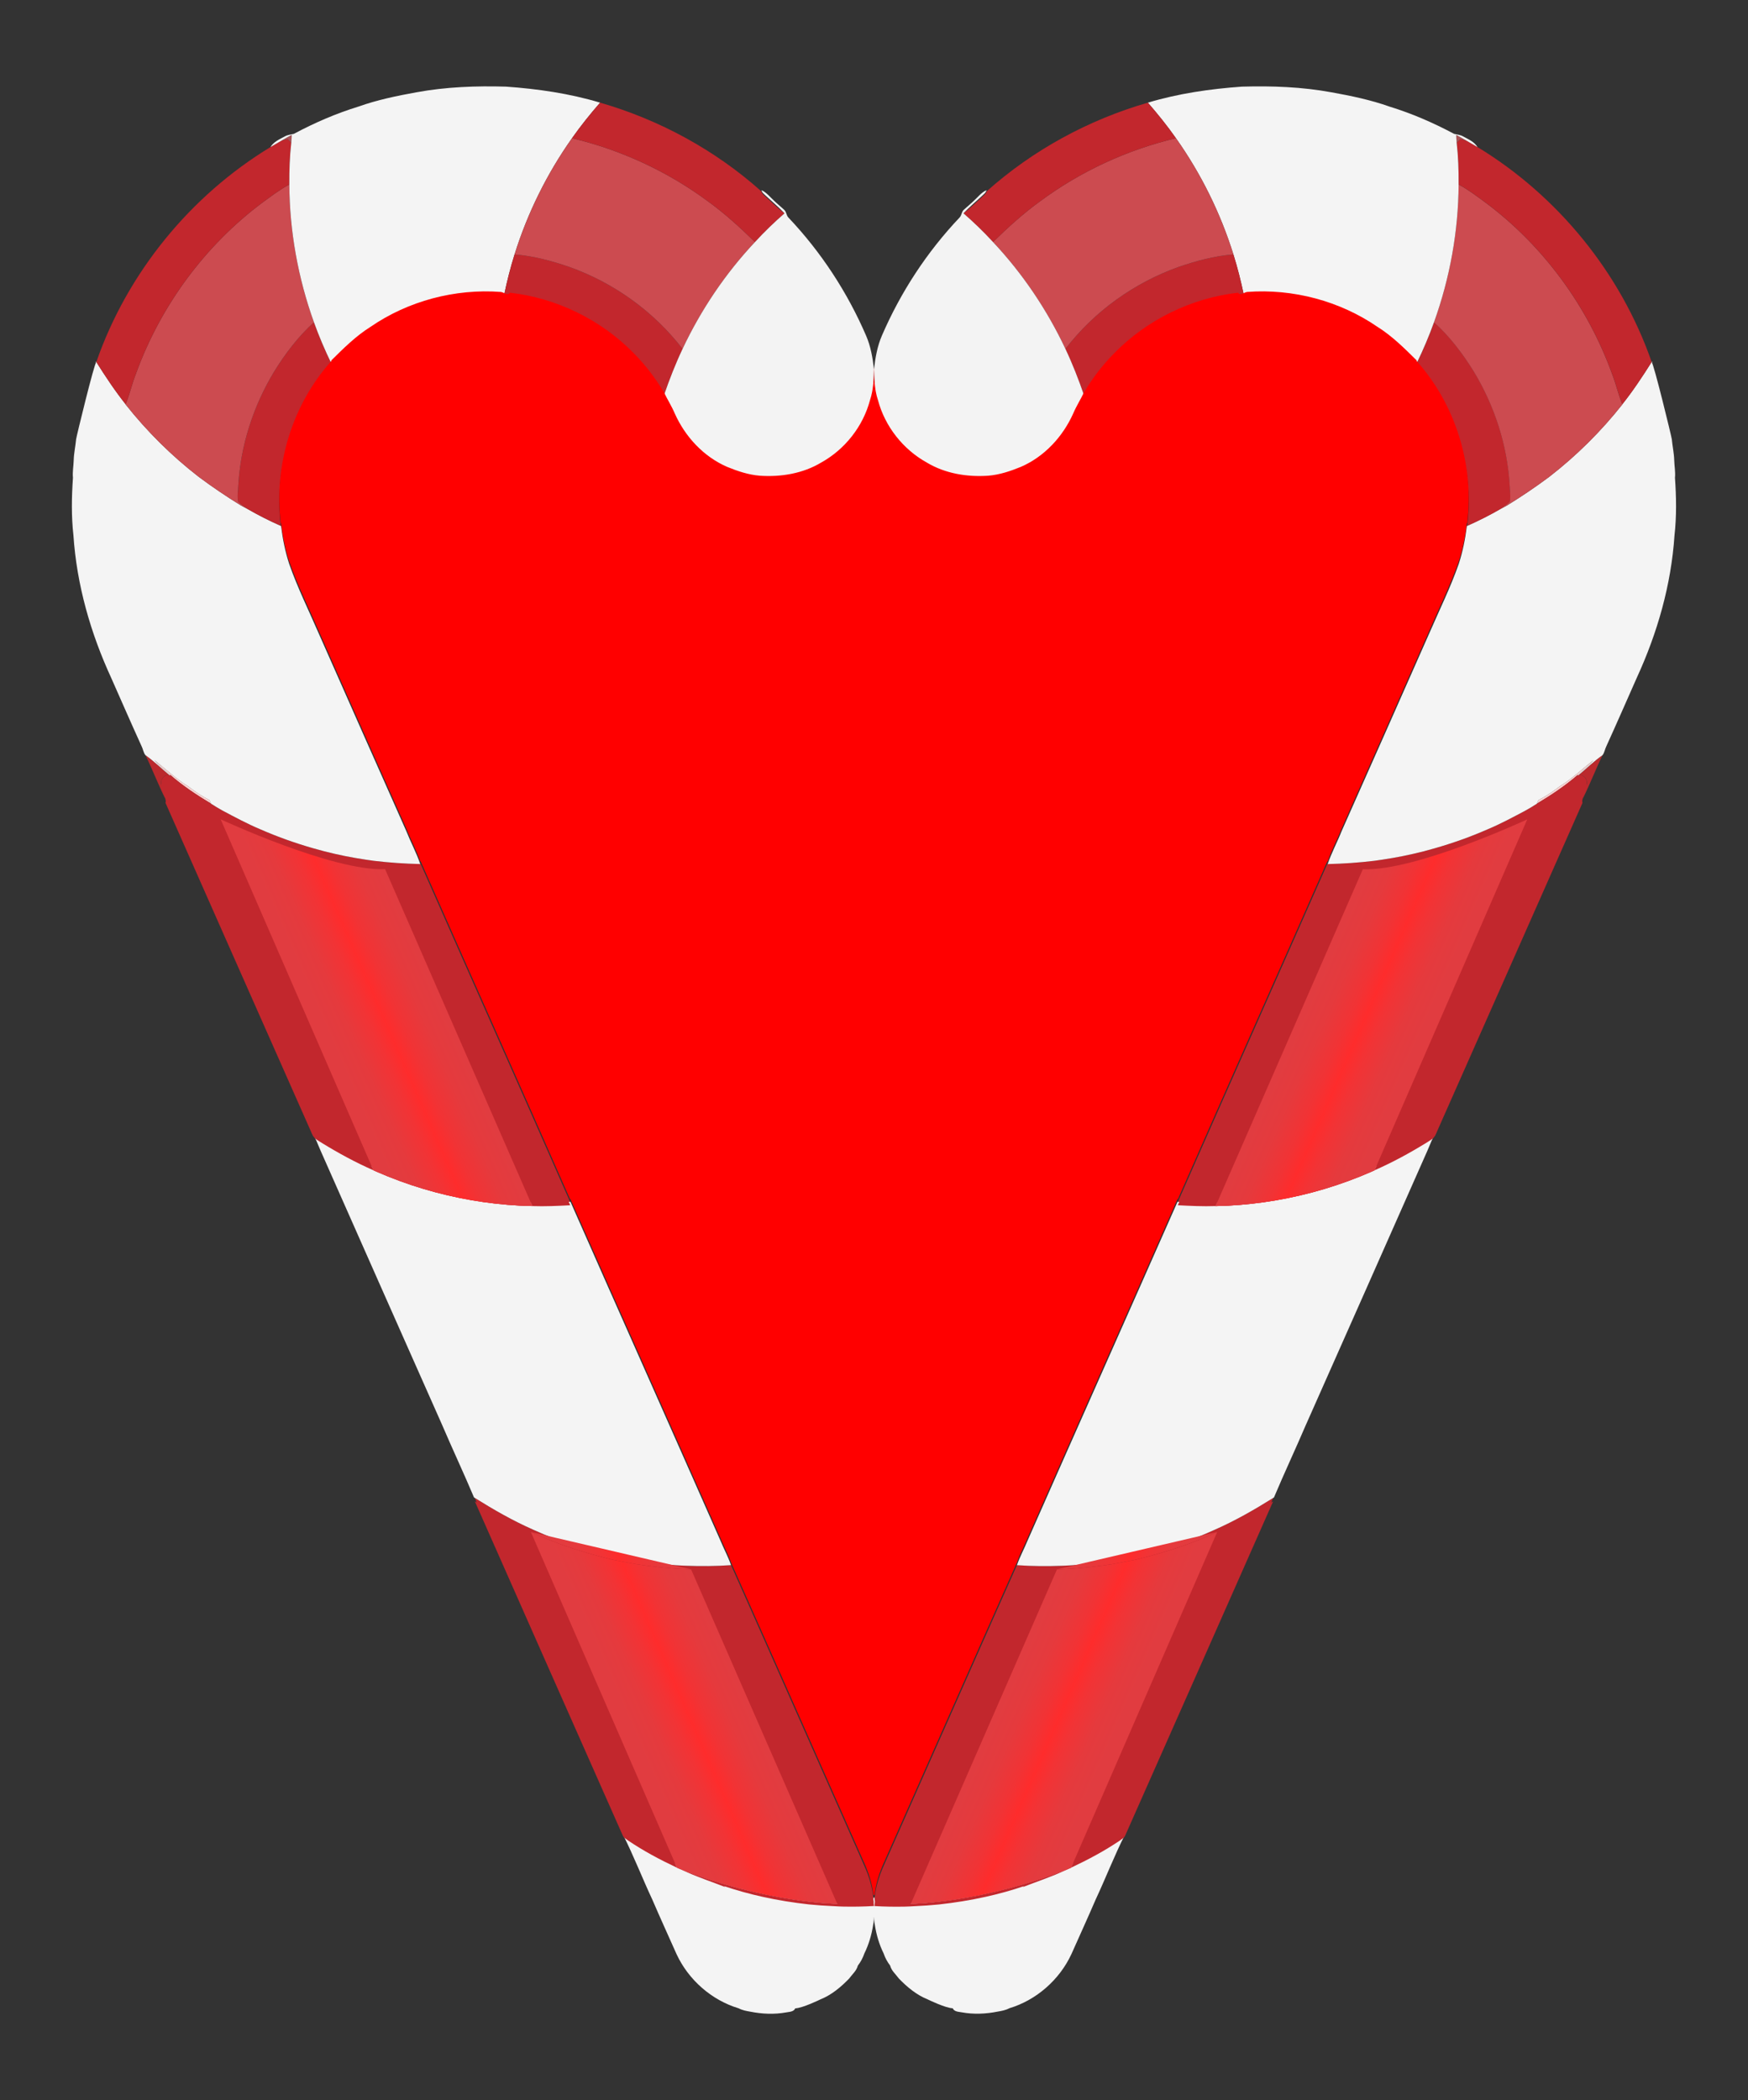 <?xml version="1.0" encoding="UTF-8"?>
<!DOCTYPE svg  PUBLIC '-//W3C//DTD SVG 1.1//EN'  'http://www.w3.org/Graphics/SVG/1.1/DTD/svg11.dtd'>
<svg enable-background="new 0 0 1451.783 1743.399" version="1.1" viewBox="0 0 1451.8 1743.4" xml:space="preserve" xmlns="http://www.w3.org/2000/svg">

	
		
			<rect x="0" y="0" width="1451.8" height="1743.4" fill="#333333" stroke="none"/>

	
		
			<path d="m934.79 1520.6c40.898-92.403 81.953-184.74 122.76-277.18-15.67 9.805-31.734 19.026-48.668 26.472l-0.785 0.356c-20.872 9.473-42.827 16.299-65.066 21.718-6.423 1.143-12.799 2.535-19.228 3.656-13.118 1.911-26.294 3.501-39.541 4.1-0.48 0.021-1.432 0.058-1.904 0.072-12.574 0.47-25.174 0.41-37.736-0.49-37.001 83.018-73.647 166.2-110.54 249.27-3.798 8.337-6.554 17.208-7.632 26.337-0.147 1.481-0.267 2.977-0.395 4.509 8.646 0.533 17.325 0.661 25.982 0.476 2.418-0.042 4.842-0.214 7.25-0.344 0.174-0.006 0.516-0.027 0.691-0.034 6.687-0.261 13.371-0.768 20.032-1.407 12.959-1.432 25.873-3.491 38.598-6.319 10.848-2.392 21.561-5.342 32.078-8.917-0.389 0.258-0.779 0.545-1.178 0.853 11.266-4.412 22.787-8.195 33.814-13.235 0.2-0.085 0.6-0.27 0.807-0.362 15.997-7.272 31.726-15.354 46.29-25.232 1.605-1.298 3.7-2.211 4.375-4.298z" fill="#C2272D"/>
			<path d="m1084.9 1182.2c33.606-75.562 67.063-151.18 100.56-226.8 2.361-5.138 3.999-10.672 7.465-15.222l-0.704-0.482c-1.663 3.044-4.972 4.496-7.748 6.336-14.266 8.773-29.033 16.754-44.414 23.394l-0.904 0.408c-25.246 11.05-51.839 19.014-78.992 23.687-13.171 2.279-26.488 3.774-39.842 4.485-1.65 0.062-3.292 0.118-4.935 0.188-0.906-0.02-1.8 0.005-2.701 0.051-11.449 0.623-22.908 0.035-34.33-0.56l-0.362-0.017c-41.391 93.824-83.181 187.47-124.57 281.3-2.787 6.845-6.4 13.348-8.788 20.357 12.562 0.9 25.162 0.961 37.736 0.49 0.472-0.015 1.424-0.051 1.904-0.072 13.247-0.599 26.423-2.189 39.542-4.1 6.429-1.121 12.805-2.513 19.227-3.656 22.239-5.42 44.194-12.245 65.066-21.718l0.785-0.356c16.934-7.447 32.998-16.668 48.668-26.472 0.134-0.081 0.395-0.236 0.53-0.317 8.625-20.444 18.075-40.531 26.799-60.927z" fill="#F4F4F4"/>
			<path d="m1318 649.46c-0.146-3.475-3.054-6.357-6.562-6.278 6.509-5.413 12.586-11.375 19.533-16.231-5.829 11.967-10.571 24.454-16.534 36.349-1.127-5.036 3.363-8.981 3.563-13.84z" fill="#BB292D"/>
			<path d="m1277.8 664.23c6.239-3.169 12.034-7.083 17.569-11.343 10.186-6.173 18.732-14.57 28.153-21.794-3.794 4.601-8.773 7.965-13.004 12.118-10.459 9.129-22.128 16.809-34.013 23.964 0.445-1.003 0.874-1.977 1.296-2.945z" fill="#FFD2D1"/>
			<path d="m1192.2 939.66c40.72-92.005 81.569-183.95 122.22-275.98l-0.033-0.386c-1.127-5.036 3.363-8.981 3.563-13.84-0.146-3.475-3.054-6.357-6.562-6.278-0.188 0.144-0.565 0.46-0.761 0.611-0.03-0.139-0.089-0.432-0.118-0.586-10.459 9.129-22.128 16.809-34.013 23.964-3.14 2.033-6.321 4.007-9.624 5.786-10.336 5.492-20.668 11.035-31.475 15.569-14.266 6.234-28.972 11.453-43.947 15.725-2.992 0.857-5.99 1.678-9.008 2.462-11.314 2.915-22.789 5.213-34.345 6.92-2.257 0.34-4.522 0.686-6.785 0.974-12.81 1.519-25.687 2.433-38.592 2.692l-0.363 0.013c-41.217 93.499-82.946 186.79-124.03 280.34 11.422 0.594 22.881 1.183 34.33 0.56 0.902-0.046 1.795-0.07 2.701-0.051 1.643-0.07 3.285-0.126 4.935-0.188 13.354-0.711 26.671-2.206 39.842-4.485 27.153-4.673 53.746-12.636 78.992-23.687l0.904-0.408c15.38-6.64 30.148-14.621 44.414-23.394 2.776-1.84 6.085-3.292 7.748-6.336z" fill="#C2272D"/>
			<path d="m1334.1 619.6c8.588-18.842 16.856-37.837 25.253-56.768 17.162-37.228 28.674-77.348 31.396-118.34 1.806-15.873 1.497-31.965 0.402-47.868 0.49-4.86-0.5-9.702-0.627-14.554-0.151-5.899-1.47-11.662-2.015-17.52-0.194-1.946-15.007-62.837-16.759-64.027-7.588 12.046-15.46 23.934-24.335 35.086l0.039 0.103c-17.717 22.372-38.085 42.584-60.643 60.063-11.314 8.466-23.043 16.354-35.071 23.778-1.843 0.961-3.694 1.914-5.503 2.941-8.935 5.171-18.181 9.82-27.617 14.018l-0.318 0.138c-1.301 10.679-3.426 21.32-6.76 31.55-6.901 19.717-16.196 38.469-24.493 57.615-24.153 54.779-48.492 109.49-72.787 164.21-3.641 9.179-8.38 17.945-11.571 27.282 12.905-0.259 25.782-1.173 38.592-2.692 2.263-0.288 4.527-0.635 6.785-0.974 11.556-1.707 23.031-4.005 34.345-6.92 3.018-0.784 6.016-1.604 9.008-2.462 14.975-4.271 29.681-9.491 43.947-15.725 10.808-4.534 21.139-10.077 31.475-15.569 3.303-1.779 6.484-3.752 9.624-5.786 0.445-1.003 0.874-1.977 1.295-2.945 6.24-3.169 12.034-7.083 17.569-11.343 10.186-6.173 18.732-14.57 28.153-21.794-3.794 4.601-8.773 7.965-13.004 12.118 0.029 0.154 0.088 0.447 0.118 0.586 0.196-0.151 0.573-0.467 0.761-0.611 6.509-5.413 12.586-11.375 19.533-16.231 1.74-2.032 1.991-4.995 3.209-7.356z" fill="#F4F4F4"/>
			<path d="m1371.7 300.25c0.93 0.122 2.001 0.353 0.096 0.273-0.032-0.096-0.065-0.177-0.096-0.273z" fill="#F6F6F6"/>
			<path d="m1371.8 300.52c-1.709-0.397-0.955-0.377-0.096-0.273 0.032 0.096 0.064 0.177 0.096 0.273z" fill="#F6F6F6"/>
			<path d="m1218.7 436.51c5.829-48.172-9.72-98.51-42.156-134.66l0.169-0.362c5.381-11.058 10.201-22.396 14.358-33.96 13.112 11.874 23.911 26.11 33.18 41.131 17.117 28.397 27.715 60.856 29.625 94.014 0.159 4.629 1.132 9.375 0.066 13.956-2.356 2.178-5.035 3.971-7.625 5.862-8.935 5.171-18.181 9.82-27.616 14.018z" fill="#C2272D"/>
			<path d="m1253.8 402.67c-1.91-33.158-12.507-65.618-29.625-94.014-9.268-15.022-20.067-29.257-33.18-41.131 13.173-36.612 20.237-75.462 20.447-114.37 7.918 4.251 15.082 9.729 22.329 15.009 47.844 35.728 84.621 85.774 105 141.88 3.333 8.366 5.221 17.231 8.649 25.565l0.039 0.103c-17.717 22.372-38.085 42.584-60.643 60.063-11.314 8.466-23.044 16.353-35.071 23.778-1.843 0.961-3.693 1.914-5.503 2.941 2.59-1.891 5.269-3.684 7.625-5.862 1.065-4.58 0.092-9.326-0.066-13.955z" fill="#CC4B50"/>
			<path d="m1338.8 310.04c-20.379-56.102-57.157-106.15-105-141.88-7.247-5.279-14.411-10.758-22.329-15.009 0.08-11.591-0.296-23.21-1.613-34.734 1.019-1.027 2.044-2.018 3.07-3.023 1.622 0.393 3.251 0.794 4.862 1.252 3.132 1.79 6.211 3.658 9.351 5.441 66.665 40.477 118.87 104.48 144.55 178.15-0.859-0.105-1.612-0.124 0.096 0.273-7.588 12.046-15.46 23.934-24.335 35.086-3.429-8.334-5.316-17.199-8.649-25.565z" fill="#C2272D"/>
			<path d="m1212.9 115.4c-1.025 1.005-2.05 1.996-3.069 3.023-0.236-2.144-0.348-4.289-0.381-6.424 2.821 1.449 5.579 3.026 8.313 4.653-1.612-0.458-3.24-0.859-4.862-1.252z" fill="#AA5457"/>
			<path d="m1024.4 211.22c-10.749-34.389-26.902-67.066-47.709-96.48-7.214-10.277-15.104-20.062-23.342-29.516 25.358-7.614 51.696-11.431 78.053-13.296 24.913-0.727 50.012 0.181 74.582 4.721 16.228 2.925 32.45 6.286 48.021 11.822 18.597 5.704 36.533 13.481 53.68 22.645 2.571 0.582 5.296 0.801 7.613 2.183 4.326 2.338 9.181 4.388 11.831 8.797-3.14-1.783-6.218-3.651-9.351-5.441-2.734-1.627-5.491-3.204-8.313-4.653 0.033 2.135 0.145 4.28 0.381 6.424 1.316 11.524 1.693 23.143 1.613 34.734-0.21 38.909-7.274 77.759-20.447 114.37-4.156 11.564-8.977 22.902-14.358 33.96-10.164-10.027-20.37-20.238-32.531-27.86-31.381-21.582-70.266-31.848-108.23-29.04-2.621 0.2-5.542 3.614-7.647 0.637 1.586-0.254 3.171-0.494 4.75-0.741-2.383-11.217-5.161-22.336-8.602-33.268z" fill="#F4F4F4"/>
			<path d="m884.89 289.63c23.906-31.101 57.076-54.878 93.999-68.036 14.72-5.052 29.956-9.174 45.524-10.378 3.44 10.932 6.219 22.051 8.602 33.268-1.578 0.247-3.164 0.487-4.75 0.741-38.648 4.394-75.647 22.396-102.83 50.227-9.718 9.743-18.057 20.768-25.147 32.539-4.498-13.033-9.504-25.894-15.4-38.36z" fill="#C2272D"/>
			<path d="m978.89 221.59c-36.922 13.158-70.093 36.936-93.999 68.036-15.278-32.448-35.574-62.565-60.152-88.705 12.325-12.025 25.068-23.669 39.04-33.769 33.562-24.884 72.289-42.756 112.93-52.421 20.808 29.414 36.96 62.091 47.709 96.48-15.567 1.204-30.804 5.326-45.524 10.378z" fill="#CC4B50"/>
			<path d="m976.71 114.74c-40.638 9.665-79.364 27.537-112.93 52.421-13.971 10.1-26.714 21.743-39.04 33.769-7.713-8.406-15.941-16.342-24.545-23.838 5.089-3.715 9.489-8.23 14.192-12.397 1.913-1.843 4.312-3.38 5.215-5.994 38.281-34.159 84.485-59.271 133.76-73.476 8.239 9.453 16.128 19.239 23.342 29.516z" fill="#C2272D"/>
			<path d="m824.74 200.92c24.578 26.14 44.874 56.256 60.152 88.705 5.895 12.466 10.902 25.327 15.4 38.36-2.801 5.887-6.339 11.392-8.892 17.399-8.611 19.334-23.953 35.945-43.516 44.418-8.703 3.571-17.773 6.603-27.203 7.355-17.584 1.199-35.81-1.817-51.048-11.003-19.664-10.918-34.668-29.989-40.437-51.744-2.981-8.908-3.186-18.408-3.305-27.708 1.083-9.564 2.712-19.183 6.564-28.069 15.588-36.124 37.467-69.538 64.557-98.092 1.784-1.877 1.595-4.897 3.667-6.566 2.735-2.523 5.634-4.851 8.307-7.442 3.301-3.013 6.099-6.759 10.276-8.629-0.208 1.855-1.841 2.97-3.05 4.199-5.371 4.957-10.97 9.678-16.015 14.977 8.604 7.496 16.832 15.433 24.545 23.839z" fill="#F3F3F3"/>
			<path d="m889.82 1622.3c6.721-15.14 13.633-30.177 20.176-45.39 8.432-17.978 15.55-36.561 24.551-54.267-1.215 0.873-2.439 1.782-3.651 2.721l-0.478-0.494c-14.563 9.877-30.293 17.96-46.29 25.232-0.207 0.092-0.608 0.277-0.807 0.362-11.027 5.04-22.547 8.823-33.814 13.235 0.399-0.308 0.789-0.595 1.178-0.853-10.517 3.575-21.23 6.525-32.078 8.917-0.059 0.012-0.117 0.024-0.176 0.035-12.666 2.817-25.522 4.864-38.422 6.284-6.661 0.639-13.344 1.146-20.032 1.407-0.174 0.007-0.516 0.027-0.691 0.034-2.408 0.13-4.832 0.302-7.25 0.344-8.657 0.185-17.336 0.057-25.982-0.476 0.128-1.532 0.247-3.029 0.395-4.509-1.125 1.429-1.532 3.202-1.18 5.018 0.847 6.068 0.107 12.267 1.369 18.303 1.276 8.119 3.639 16.121 7.292 23.5 1.192 3.617 3.076 7.004 5.389 10.056 1.06 4.264 4.713 7.217 7.202 10.69 6.818 7.045 14.587 13.581 23.764 17.266l0.036 0.009 7e-3 0.008c0.865 0.431 14.814 7.185 20.968 7.466 1.288 2.932 4.819 2.832 7.509 3.347 9.843 1.799 20.022 1.35 29.812-0.604 3.334-0.559 6.7-1.188 9.705-2.792 22.423-6.739 41.623-23.609 51.495-44.845z" fill="#F4F4F4"/>
			
				<path d="m877.81 1302.8c-11.107 0.302-22.228 0.188-33.32-0.607-37.002 83.018-73.647 166.2-110.54 249.27-3.798 8.337-6.554 17.208-7.632 26.337-0.147 1.481-0.267 2.977-0.395 4.51 8.646 0.533 17.325 0.661 25.982 0.476 2.418-0.042 4.842-0.214 7.25-0.344 0.174-0.006 0.516-0.027 0.691-0.034 6.687-0.26 13.371-0.768 20.032-1.407 12.959-1.432 25.873-3.491 38.598-6.319 10.848-2.392 21.561-5.342 32.078-8.917-0.389 0.258-0.779 0.545-1.178 0.853 11.266-4.412 22.787-8.195 33.814-13.235 0.2-0.085 0.6-0.27 0.807-0.362 1.258-0.572 2.511-1.158 3.765-1.741-72.385 28.632-131.33 29.158-131.33 29.158l121.39-277.64z" fill="#C2272D"/>
				<path d="m934.66 1523.5c40.898-92.403 81.953-184.74 122.76-277.18-15.013 9.394-30.396 18.233-46.551 25.508l-121.34 278.65c14.081-6.608 27.873-13.936 40.751-22.671 1.605-1.298 3.7-2.211 4.376-4.299z" fill="#C2272D"/>
				<path d="m1268.5 680.16-126.87 291.36c14.761-6.487 28.963-14.186 42.696-22.631 2.776-1.839 6.085-3.292 7.748-6.336 40.721-92.005 81.569-183.95 122.23-275.98l-0.033-0.386c-1.127-5.036 3.363-8.981 3.563-13.84-0.146-3.475-3.054-6.357-6.562-6.278-0.188 0.144-0.565 0.46-0.761 0.611-0.03-0.139-0.089-0.432-0.118-0.586-10.459 9.129-22.128 16.809-34.013 23.964-3.14 2.033-6.321 4.007-9.624 5.786-10.336 5.492-20.667 11.035-31.475 15.569-14.266 6.234-28.972 11.453-43.947 15.725-2.992 0.857-5.99 1.678-9.008 2.462-11.314 2.915-22.788 5.213-34.345 6.92-2.258 0.339-4.523 0.686-6.785 0.974-12.81 1.519-25.687 2.433-38.592 2.692l-0.363 0.013c-41.217 93.499-82.946 186.79-124.03 280.34 10.466 0.544 20.961 1.073 31.453 0.68l122.29-279.7c43.44 1.984 136.56-41.366 136.56-41.366z" fill="#C2272D"/>
				
					<linearGradient id="i" x1="2746.1" x2="2833.1" y1="-1950.4" y2="-1911.6" gradientTransform="matrix(.683 .749 .749 -.683 376.26 -1880.9)" gradientUnits="userSpaceOnUse">
					<stop stop-color="#E13C40" offset="0"/>
					<stop stop-color="#E53A3D" offset=".184"/>
					<stop stop-color="#F13335" offset=".374"/>
					<stop stop-color="#FE2C2C" offset=".5"/>
					<stop stop-color="#F23335" offset=".625"/>
					<stop stop-color="#E53A3D" offset=".816"/>
					<stop stop-color="#E13C40" offset="1"/>
				</linearGradient>
				<path d="m889.47 1550.6 0.062-0.143c-0.59 0.277-1.182 0.545-1.773 0.82 0.57-0.225 1.139-0.448 1.711-0.677z" fill="url(#i)"/>
				
					<linearGradient id="h" x1="2640.2" x2="2727.3" y1="-1712.7" y2="-1674" gradientTransform="matrix(.683 .749 .749 -.683 376.26 -1880.9)" gradientUnits="userSpaceOnUse">
					<stop stop-color="#E13C40" offset="0"/>
					<stop stop-color="#E53A3D" offset=".184"/>
					<stop stop-color="#F13335" offset=".374"/>
					<stop stop-color="#FE2C2C" offset=".5"/>
					<stop stop-color="#F23335" offset=".625"/>
					<stop stop-color="#E53A3D" offset=".816"/>
					<stop stop-color="#E13C40" offset="1"/>
				</linearGradient>
				<path d="m877.81 1302.8c1.472-0.04 2.944-0.061 4.415-0.116 0.472-0.015 1.425-0.051 1.904-0.072 13.247-0.599 26.423-2.189 39.542-4.1 6.429-1.121 12.805-2.513 19.227-3.656 22.239-5.42 44.194-12.245 65.066-21.718l0.785-0.356c0.71-0.312 1.41-0.645 2.117-0.964" fill="url(#h)"/>
				
					<linearGradient id="g" x1="2508.5" x2="2595.2" y1="-1416.9" y2="-1378.3" gradientTransform="matrix(.683 .749 .749 -.683 376.26 -1880.9)" gradientUnits="userSpaceOnUse">
					<stop stop-color="#E13C40" offset="0"/>
					<stop stop-color="#E53A3D" offset=".184"/>
					<stop stop-color="#F13335" offset=".374"/>
					<stop stop-color="#FE2C2C" offset=".5"/>
					<stop stop-color="#F23335" offset=".625"/>
					<stop stop-color="#E53A3D" offset=".816"/>
					<stop stop-color="#E13C40" offset="1"/>
				</linearGradient>
				<path d="m1141.6 971.53c-0.574 0.252-1.142 0.515-1.718 0.764l-0.904 0.408c-25.246 11.051-51.839 19.014-78.992 23.687-13.171 2.279-26.488 3.774-39.842 4.485-1.65 0.062-3.292 0.118-4.935 0.188-0.906-0.02-1.8 0.005-2.701 0.051-0.959 0.052-1.918 0.084-2.877 0.12" fill="url(#g)"/>
				<path d="m1008.8 1272.8-0.785 0.356c-20.872 9.473-42.827 16.299-65.066 21.718-6.423 1.143-12.799 2.535-19.227 3.656-13.118 1.911-26.294 3.5-39.542 4.1-0.48 0.021-1.432 0.058-1.904 0.072-1.471 0.055-2.943 0.076-4.415 0.116l-121.39 277.64s58.95-0.526 131.33-29.158c0.591-0.274 1.183-0.543 1.773-0.82l121.34-278.65c-0.707 0.319-1.407 0.652-2.117 0.964z" fill="#C2272D"/>
				
					<linearGradient id="f" x1="2701" x2="2788.1" y1="-1849.2" y2="-1810.5" gradientTransform="matrix(.683 .749 .749 -.683 376.26 -1880.9)" gradientUnits="userSpaceOnUse">
					<stop stop-color="#E13C40" offset="0"/>
					<stop stop-color="#E53A3D" offset=".184"/>
					<stop stop-color="#F13335" offset=".374"/>
					<stop stop-color="#FE2C2C" offset=".5"/>
					<stop stop-color="#F23335" offset=".625"/>
					<stop stop-color="#E53A3D" offset=".816"/>
					<stop stop-color="#E13C40" offset="1"/>
				</linearGradient>
				<path d="m1008.8 1272.8-0.785 0.356c-20.872 9.473-42.827 16.299-65.066 21.718-6.423 1.143-12.799 2.535-19.227 3.656-13.118 1.911-26.294 3.5-39.542 4.1-0.48 0.021-1.432 0.058-1.904 0.072-1.471 0.055-2.943 0.076-4.415 0.116l-121.39 277.64s58.95-0.526 131.33-29.158c0.591-0.274 1.183-0.543 1.773-0.82l121.34-278.65c-0.707 0.319-1.407 0.652-2.117 0.964z" fill="url(#f)"/>
				<path d="m1015.2 1001.1c1.643-0.07 3.285-0.126 4.935-0.188 13.354-0.711 26.671-2.206 39.842-4.485 27.153-4.673 53.746-12.636 78.992-23.687l0.904-0.408c0.576-0.248 1.144-0.512 1.718-0.764l126.87-291.36s-93.116 43.35-136.56 41.366l-122.29 279.7c0.959-0.036 1.918-0.068 2.877-0.12 0.902-0.046 1.795-0.07 2.701-0.051z" fill="#C2272D"/>
				
					<linearGradient id="e" x1="2444.8" x2="2531.9" y1="-1273.7" y2="-1235" gradientTransform="matrix(.683 .749 .749 -.683 376.26 -1880.9)" gradientUnits="userSpaceOnUse">
					<stop stop-color="#E13C40" offset="0"/>
					<stop stop-color="#E53A3D" offset=".184"/>
					<stop stop-color="#F13335" offset=".374"/>
					<stop stop-color="#FE2C2C" offset=".5"/>
					<stop stop-color="#F23335" offset=".625"/>
					<stop stop-color="#E53A3D" offset=".816"/>
					<stop stop-color="#E13C40" offset="1"/>
				</linearGradient>
				<path d="m1015.2 1001.1c1.643-0.07 3.285-0.126 4.935-0.188 13.354-0.711 26.671-2.206 39.842-4.485 27.153-4.673 53.746-12.636 78.992-23.687l0.904-0.408c0.576-0.248 1.144-0.512 1.718-0.764l126.87-291.36s-93.116 43.35-136.56 41.366l-122.29 279.7c0.959-0.036 1.918-0.068 2.877-0.12 0.902-0.046 1.795-0.07 2.701-0.051z" fill="url(#e)"/>
			
		
		
			<path d="m521.37 1524.9c14.563 9.877 30.293 17.96 46.29 25.232 0.207 0.092 0.608 0.277 0.807 0.362 11.027 5.04 22.547 8.823 33.814 13.235-0.399-0.308-0.789-0.595-1.178-0.853 10.517 3.575 21.23 6.525 32.078 8.917 12.725 2.829 25.64 4.887 38.598 6.319 6.661 0.639 13.344 1.146 20.032 1.407 0.174 0.007 0.516 0.027 0.691 0.034 2.408 0.13 4.832 0.302 7.25 0.344 8.657 0.185 17.336 0.057 25.982-0.476-0.128-1.532-0.247-3.029-0.395-4.509-1.077-9.129-3.833-18-7.632-26.337-36.895-83.074-73.541-166.25-110.54-249.27-12.562 0.9-25.162 0.961-37.736 0.49-0.472-0.015-1.425-0.051-1.904-0.072-13.247-0.599-26.423-2.189-39.542-4.1-6.429-1.121-12.805-2.513-19.227-3.656-22.239-5.42-44.194-12.246-65.066-21.718l-0.785-0.356c-16.934-7.447-32.998-16.668-48.668-26.472 40.806 92.444 81.861 184.78 122.76 277.18 0.676 2.088 2.771 3.001 4.376 4.298z" fill="#C2272D"/>
			<path d="m393.7 1243.1c0.134 0.081 0.395 0.236 0.53 0.317 15.67 9.805 31.734 19.026 48.668 26.472l0.785 0.356c20.872 9.473 42.827 16.299 65.066 21.718 6.423 1.143 12.798 2.535 19.227 3.656 13.118 1.911 26.294 3.5 39.542 4.1 0.48 0.021 1.432 0.058 1.904 0.072 12.574 0.47 25.174 0.41 37.736-0.49-2.388-7.008-6.001-13.512-8.788-20.357-41.384-93.832-83.174-187.48-124.57-281.3l-0.362 0.017c-11.422 0.594-22.881 1.183-34.33 0.56-0.902-0.046-1.795-0.07-2.701-0.051-1.643-0.07-3.285-0.126-4.935-0.188-13.354-0.711-26.671-2.206-39.842-4.485-27.153-4.673-53.746-12.636-78.992-23.687l-0.904-0.408c-15.38-6.64-30.147-14.621-44.414-23.394-2.776-1.839-6.085-3.292-7.748-6.336l-0.704 0.482c3.466 4.551 5.104 10.084 7.465 15.222 33.5 75.618 66.956 151.24 100.56 226.8 8.724 20.396 18.174 40.483 26.799 60.927z" fill="#F4F4F4"/>
			<path d="m137.39 663.3c-5.963-11.895-10.706-24.383-16.534-36.349 6.948 4.856 13.025 10.818 19.533 16.231-3.508-0.079-6.416 2.804-6.562 6.278 0.2 4.859 4.69 8.804 3.563 13.84z" fill="#BB292D"/>
			<path d="m175.28 667.17c-11.885-7.155-23.555-14.835-34.013-23.964-4.231-4.153-9.21-7.517-13.004-12.118 9.421 7.224 17.967 15.62 28.153 21.794 5.535 4.26 11.329 8.175 17.569 11.343 0.422 0.968 0.851 1.942 1.296 2.945z" fill="#FFD2D1"/>
			<path d="m267.33 946c14.266 8.773 29.033 16.754 44.414 23.394l0.904 0.408c25.246 11.05 51.839 19.014 78.992 23.687 13.171 2.279 26.488 3.774 39.842 4.485 1.65 0.062 3.292 0.118 4.935 0.188 0.906-0.02 1.799 0.005 2.701 0.051 11.449 0.623 22.907 0.035 34.33-0.56-41.082-93.556-82.811-186.84-124.03-280.34l-0.363-0.013c-12.905-0.259-25.782-1.173-38.592-2.692-2.263-0.288-4.527-0.635-6.785-0.974-11.556-1.707-23.031-4.005-34.345-6.92-3.018-0.784-6.016-1.604-9.008-2.462-14.975-4.271-29.681-9.491-43.947-15.725-10.807-4.534-21.139-10.077-31.475-15.569-3.303-1.779-6.484-3.752-9.624-5.786-11.885-7.155-23.555-14.835-34.013-23.964-0.029 0.154-0.088 0.447-0.118 0.586-0.196-0.151-0.573-0.467-0.761-0.611-3.508-0.079-6.416 2.804-6.562 6.278 0.2 4.859 4.69 8.804 3.563 13.84l-0.033 0.386c40.656 92.03 81.504 183.97 122.22 275.98 1.663 3.044 4.972 4.497 7.748 6.336z" fill="#C2272D"/>
			<path d="m120.85 626.95c6.948 4.856 13.025 10.818 19.533 16.231 0.188 0.144 0.565 0.46 0.761 0.611 0.03-0.139 0.089-0.432 0.118-0.586-4.231-4.153-9.21-7.517-13.004-12.118 9.421 7.224 17.967 15.62 28.153 21.794 5.535 4.26 11.329 8.175 17.569 11.343 0.421 0.968 0.85 1.942 1.295 2.945 3.14 2.033 6.321 4.007 9.624 5.786 10.336 5.492 20.667 11.035 31.475 15.569 14.266 6.234 28.972 11.453 43.947 15.725 2.992 0.857 5.99 1.678 9.008 2.462 11.314 2.915 22.788 5.213 34.345 6.92 2.257 0.34 4.523 0.686 6.785 0.974 12.81 1.519 25.687 2.433 38.592 2.692-3.191-9.337-7.93-18.103-11.571-27.282-24.295-54.714-48.634-109.43-72.787-164.21-8.297-19.146-17.592-37.897-24.493-57.615-3.333-10.23-5.459-20.872-6.76-31.55l-0.318-0.138c-9.435-4.198-18.681-8.847-27.617-14.018-1.81-1.027-3.66-1.98-5.503-2.941-12.028-7.424-23.758-15.312-35.071-23.778-22.558-17.478-42.926-37.69-60.644-60.063l0.039-0.103c-8.875-11.153-16.746-23.04-24.335-35.086-1.752 1.19-16.565 62.081-16.759 64.027-0.545 5.859-1.863 11.622-2.015 17.52-0.127 4.853-1.117 9.694-0.626 14.554-1.095 15.904-1.404 31.996 0.402 47.868 2.722 40.993 14.233 81.113 31.396 118.34 8.396 18.931 16.665 37.925 25.252 56.768 1.218 2.361 1.47 5.324 3.21 7.356z" fill="#F4F4F4"/>
			<path d="m79.994 300.52c-1.905 0.08-0.834-0.15 0.096-0.273-0.032 0.096-0.065 0.177-0.096 0.273z" fill="#F6F6F6"/>
			<path d="m80.091 300.25c0.859-0.105 1.612-0.124-0.096 0.273 0.032-0.096 0.065-0.177 0.096-0.273z" fill="#F6F6F6"/>
			<path d="m205.51 422.49c-2.59-1.891-5.269-3.684-7.625-5.862-1.065-4.58-0.092-9.326 0.066-13.956 1.91-33.158 12.507-65.618 29.625-94.014 9.268-15.022 20.067-29.257 33.18-41.131 4.156 11.564 8.977 22.902 14.358 33.96l0.169 0.362c-32.435 36.149-47.984 86.487-42.156 134.66-9.435-4.198-18.681-8.847-27.616-14.018z" fill="#C2272D"/>
			<path d="m197.88 416.63c2.356 2.178 5.035 3.971 7.625 5.862-1.81-1.027-3.66-1.98-5.503-2.941-12.028-7.424-23.758-15.312-35.071-23.778-22.558-17.478-42.926-37.691-60.643-60.063l0.039-0.103c3.429-8.334 5.316-17.199 8.649-25.565 20.379-56.102 57.157-106.15 105-141.88 7.247-5.279 14.411-10.758 22.329-15.009 0.21 38.909 7.275 77.759 20.447 114.37-13.112 11.874-23.912 26.11-33.18 41.131-17.117 28.397-27.715 60.856-29.625 94.014-0.159 4.629-1.132 9.375-0.066 13.955z" fill="#CC4B50"/>
			<path d="m104.33 335.6c-8.875-11.153-16.746-23.04-24.335-35.086 1.709-0.397 0.955-0.377 0.096-0.273 25.678-73.678 77.882-137.68 144.55-178.15 3.14-1.783 6.218-3.651 9.351-5.441 1.611-0.458 3.24-0.859 4.862-1.252 1.026 1.005 2.05 1.996 3.069 3.023-1.317 11.524-1.693 23.143-1.613 34.734-7.918 4.251-15.082 9.729-22.329 15.009-47.843 35.728-84.621 85.774-105 141.88-3.333 8.366-5.22 17.231-8.649 25.565z" fill="#C2272D"/>
			<path d="m233.99 116.65c2.734-1.627 5.491-3.204 8.313-4.653-0.033 2.135-0.145 4.28-0.381 6.424-1.019-1.027-2.044-2.018-3.069-3.023-1.622 0.393-3.25 0.794-4.862 1.252z" fill="#AA5457"/>
			<path d="m418.77 244.48c1.579 0.247 3.164 0.487 4.75 0.741-2.106 2.977-5.026-0.438-7.647-0.637-37.959-2.808-76.844 7.458-108.23 29.04-12.16 7.622-22.367 17.833-32.531 27.86-5.381-11.058-10.201-22.396-14.358-33.96-13.173-36.612-20.237-75.462-20.447-114.37-0.08-11.591 0.296-23.21 1.613-34.734 0.236-2.144 0.348-4.29 0.381-6.424-2.821 1.449-5.579 3.026-8.313 4.653-3.132 1.79-6.211 3.658-9.351 5.441 2.65-4.409 7.505-6.459 11.831-8.797 2.317-1.383 5.042-1.602 7.613-2.183 17.147-9.164 35.083-16.941 53.68-22.645 15.571-5.536 31.794-8.897 48.021-11.822 24.57-4.54 49.669-5.447 74.582-4.721 26.358 1.865 52.696 5.683 78.053 13.296-8.239 9.453-16.128 19.238-23.342 29.516-20.808 29.414-36.96 62.091-47.709 96.48-3.44 10.932-6.219 22.051-8.602 33.268z" fill="#F4F4F4"/>
			<path d="m551.49 327.99c-7.09-11.771-15.429-22.796-25.147-32.539-27.181-27.831-64.18-45.833-102.83-50.227-1.586-0.254-3.171-0.494-4.75-0.741 2.382-11.217 5.161-22.336 8.602-33.268 15.567 1.204 30.804 5.326 45.524 10.378 36.922 13.158 70.093 36.936 93.999 68.036-5.895 12.466-10.902 25.327-15.4 38.36z" fill="#C2272D"/>
			<path d="m427.37 211.22c10.749-34.389 26.902-67.066 47.709-96.48 40.637 9.665 79.364 27.537 112.93 52.421 13.971 10.1 26.714 21.744 39.04 33.769-24.578 26.14-44.874 56.256-60.152 88.705-23.906-31.101-57.076-54.878-93.999-68.036-14.72-5.052-29.956-9.174-45.524-10.378z" fill="#CC4B50"/>
			<path d="m498.42 85.22c49.276 14.204 95.48 39.316 133.76 73.476 0.903 2.614 3.302 4.152 5.215 5.994 4.703 4.168 9.103 8.683 14.192 12.397-8.604 7.496-16.832 15.432-24.545 23.838-12.325-12.025-25.068-23.669-39.04-33.769-33.562-24.884-72.289-42.756-112.93-52.421 7.214-10.277 15.104-20.062 23.342-29.516z" fill="#C2272D"/>
			<path d="m651.59 177.09c-5.045-5.298-10.645-10.02-16.015-14.977-1.21-1.229-2.842-2.344-3.05-4.199 4.178 1.87 6.975 5.616 10.276 8.629 2.672 2.591 5.572 4.919 8.307 7.442 2.071 1.669 1.883 4.688 3.667 6.566 27.091 28.554 48.969 61.967 64.557 98.092 3.852 8.886 5.482 18.505 6.564 28.069-0.119 9.3-0.324 18.799-3.305 27.708-5.768 21.754-20.772 40.826-40.437 51.744-15.238 9.185-33.464 12.202-51.048 11.003-9.43-0.752-18.5-3.784-27.203-7.355-19.564-8.473-34.906-25.084-43.516-44.418-2.553-6.007-6.091-11.512-8.892-17.399 4.498-13.033 9.505-25.894 15.4-38.36 15.278-32.448 35.574-62.565 60.152-88.705 7.713-8.406 15.941-16.342 24.545-23.839z" fill="#F3F3F3"/>
			<path d="m613.46 1667.2c3.005 1.604 6.371 2.234 9.705 2.792 9.79 1.954 19.968 2.404 29.812 0.604 2.69-0.515 6.221-0.415 7.509-3.347 6.154-0.281 20.103-7.035 20.968-7.466l0.007-0.008 0.036-0.009c9.177-3.684 16.946-10.221 23.764-17.266 2.49-3.473 6.142-6.426 7.202-10.69 2.313-3.051 4.197-6.439 5.389-10.056 3.653-7.379 6.016-15.381 7.292-23.5 1.262-6.036 0.522-12.235 1.37-18.303 0.352-1.815-0.055-3.589-1.18-5.018 0.147 1.481 0.267 2.977 0.395 4.509-8.646 0.533-17.325 0.661-25.982 0.476-2.418-0.042-4.842-0.214-7.25-0.344-0.174-0.006-0.516-0.027-0.691-0.034-6.687-0.261-13.371-0.768-20.032-1.407-12.9-1.42-25.756-3.467-38.422-6.284-0.059-0.012-0.117-0.024-0.176-0.035-10.848-2.392-21.561-5.342-32.078-8.917 0.389 0.258 0.779 0.545 1.178 0.853-11.266-4.412-22.787-8.195-33.814-13.235-0.2-0.085-0.6-0.27-0.807-0.362-15.997-7.272-31.726-15.354-46.29-25.232l-0.478 0.494c-1.211-0.939-2.435-1.848-3.651-2.721 9 17.706 16.118 36.289 24.551 54.267 6.543 15.214 13.455 30.25 20.176 45.39 9.873 21.236 29.073 38.106 51.495 44.845z" fill="#F4F4F4"/>
			
				<path d="m695.36 1580.4s-58.95-0.526-131.33-29.158c1.254 0.583 2.507 1.169 3.765 1.741 0.207 0.092 0.608 0.277 0.807 0.362 11.027 5.04 22.547 8.823 33.814 13.235-0.399-0.308-0.789-0.595-1.178-0.853 10.517 3.575 21.23 6.525 32.078 8.917 12.725 2.829 25.639 4.887 38.598 6.319 6.661 0.639 13.344 1.146 20.032 1.407 0.174 0.007 0.516 0.027 0.691 0.034 2.408 0.13 4.832 0.302 7.25 0.344 8.657 0.185 17.336 0.057 25.982-0.476-0.128-1.532-0.247-3.029-0.395-4.51-1.077-9.129-3.833-18-7.632-26.337-36.895-83.074-73.541-166.25-110.54-249.27-11.092 0.795-22.213 0.909-33.32 0.607l121.39 277.64z" fill="#C2272D"/>
				<path d="m521.5 1527.8c12.879 8.735 26.67 16.063 40.751 22.671l-121.34-278.65c-16.155-7.275-31.538-16.115-46.551-25.508 40.806 92.444 81.861 184.78 122.76 277.18 0.676 2.088 2.771 3.001 4.376 4.299z" fill="#C2272D"/>
				<path d="m319.84 721.53 122.29 279.7c10.491 0.393 20.987-0.136 31.452-0.68-41.082-93.556-82.811-186.84-124.03-280.34l-0.363-0.013c-12.905-0.259-25.782-1.173-38.592-2.692-2.262-0.288-4.527-0.635-6.785-0.974-11.556-1.707-23.031-4.005-34.345-6.92-3.018-0.784-6.016-1.604-9.008-2.462-14.975-4.271-29.681-9.491-43.947-15.725-10.807-4.534-21.139-10.077-31.475-15.569-3.303-1.779-6.484-3.752-9.624-5.786-11.885-7.155-23.555-14.835-34.013-23.964-0.029 0.154-0.088 0.447-0.118 0.586-0.196-0.151-0.573-0.467-0.761-0.611-3.508-0.079-6.416 2.804-6.562 6.278 0.2 4.859 4.69 8.804 3.563 13.84l-0.033 0.386c40.656 92.03 81.504 183.97 122.22 275.98 1.663 3.044 4.972 4.496 7.748 6.336 13.732 8.445 27.935 16.143 42.696 22.631l-126.87-291.36s93.116 43.35 136.56 41.366z" fill="#C2272D"/>
				
					<linearGradient id="d" x1="7522" x2="7609.1" y1="3282.8" y2="3321.6" gradientTransform="matrix(-.683 .749 -.749 -.683 8259.2 -1880.9)" gradientUnits="userSpaceOnUse">
					<stop stop-color="#E13C40" offset="0"/>
					<stop stop-color="#E53A3D" offset=".184"/>
					<stop stop-color="#F13335" offset=".374"/>
					<stop stop-color="#FE2C2C" offset=".5"/>
					<stop stop-color="#F23335" offset=".625"/>
					<stop stop-color="#E53A3D" offset=".816"/>
					<stop stop-color="#E13C40" offset="1"/>
				</linearGradient>
				<path d="m564.02 1551.3c-0.591-0.274-1.183-0.543-1.773-0.82l0.062 0.143c0.572 0.229 1.14 0.451 1.711 0.677z" fill="url(#d)"/>
				
					<linearGradient id="c" x1="7416.2" x2="7503.3" y1="3520.5" y2="3559.3" gradientTransform="matrix(-.683 .749 -.749 -.683 8259.2 -1880.9)" gradientUnits="userSpaceOnUse">
					<stop stop-color="#E13C40" offset="0"/>
					<stop stop-color="#E53A3D" offset=".184"/>
					<stop stop-color="#F13335" offset=".374"/>
					<stop stop-color="#FE2C2C" offset=".5"/>
					<stop stop-color="#F23335" offset=".625"/>
					<stop stop-color="#E53A3D" offset=".816"/>
					<stop stop-color="#E13C40" offset="1"/>
				</linearGradient>
				<path d="m440.92 1271.8c0.707 0.319 1.407 0.652 2.117 0.964l0.785 0.356c20.872 9.473 42.827 16.299 65.066 21.718 6.423 1.143 12.798 2.535 19.227 3.656 13.118 1.911 26.294 3.5 39.542 4.1 0.48 0.021 1.432 0.058 1.904 0.072 1.471 0.055 2.943 0.076 4.415 0.116" fill="url(#c)"/>
				
					<linearGradient id="b" x1="7284.5" x2="7371.2" y1="3816.3" y2="3854.9" gradientTransform="matrix(-.683 .749 -.749 -.683 8259.2 -1880.9)" gradientUnits="userSpaceOnUse">
					<stop stop-color="#E13C40" offset="0"/>
					<stop stop-color="#E53A3D" offset=".184"/>
					<stop stop-color="#F13335" offset=".374"/>
					<stop stop-color="#FE2C2C" offset=".5"/>
					<stop stop-color="#F23335" offset=".625"/>
					<stop stop-color="#E53A3D" offset=".816"/>
					<stop stop-color="#E13C40" offset="1"/>
				</linearGradient>
				<path d="m442.13 1001.2c-0.959-0.036-1.918-0.068-2.877-0.12-0.902-0.046-1.795-0.07-2.701-0.051-1.643-0.07-3.285-0.126-4.935-0.188-13.354-0.711-26.671-2.206-39.842-4.485-27.153-4.673-53.746-12.636-78.992-23.687l-0.904-0.408c-0.575-0.248-1.144-0.512-1.718-0.764" fill="url(#b)"/>
				<path d="m440.92 1271.8 121.34 278.65c0.59 0.277 1.182 0.545 1.773 0.82 72.385 28.632 131.33 29.158 131.33 29.158l-121.39-277.64c-1.472-0.04-2.944-0.061-4.415-0.116-0.472-0.015-1.424-0.051-1.904-0.072-13.247-0.599-26.423-2.189-39.542-4.1-6.429-1.121-12.805-2.513-19.227-3.656-22.239-5.42-44.194-12.245-65.066-21.718l-0.785-0.356c-0.71-0.312-1.41-0.645-2.117-0.964z" fill="#C2272D"/>
				
					<linearGradient id="a" x1="7477" x2="7564" y1="3384" y2="3422.8" gradientTransform="matrix(-.683 .749 -.749 -.683 8259.2 -1880.9)" gradientUnits="userSpaceOnUse">
					<stop stop-color="#E13C40" offset="0"/>
					<stop stop-color="#E53A3D" offset=".184"/>
					<stop stop-color="#F13335" offset=".374"/>
					<stop stop-color="#FE2C2C" offset=".5"/>
					<stop stop-color="#F23335" offset=".625"/>
					<stop stop-color="#E53A3D" offset=".816"/>
					<stop stop-color="#E13C40" offset="1"/>
				</linearGradient>
				<path d="m440.92 1271.8 121.34 278.65c0.59 0.277 1.182 0.545 1.773 0.82 72.385 28.632 131.33 29.158 131.33 29.158l-121.39-277.64c-1.472-0.04-2.944-0.061-4.415-0.116-0.472-0.015-1.424-0.051-1.904-0.072-13.247-0.599-26.423-2.189-39.542-4.1-6.429-1.121-12.805-2.513-19.227-3.656-22.239-5.42-44.194-12.245-65.066-21.718l-0.785-0.356c-0.71-0.312-1.41-0.645-2.117-0.964z" fill="url(#a)"/>
				<path d="m439.25 1001.1c0.959 0.052 1.918 0.084 2.877 0.12l-122.29-279.7c-43.44 1.985-136.56-41.366-136.56-41.366l126.87 291.36c0.574 0.252 1.142 0.515 1.718 0.764l0.904 0.408c25.246 11.051 51.839 19.014 78.992 23.687 13.171 2.279 26.488 3.774 39.842 4.485 1.65 0.062 3.292 0.118 4.935 0.188 0.906-0.02 1.8 0.005 2.701 0.051z" fill="#C2272D"/>
				
					<linearGradient id="j" x1="7220.7" x2="7307.8" y1="3959.5" y2="3998.3" gradientTransform="matrix(-.683 .749 -.749 -.683 8259.2 -1880.9)" gradientUnits="userSpaceOnUse">
					<stop stop-color="#E13C40" offset="0"/>
					<stop stop-color="#E53A3D" offset=".184"/>
					<stop stop-color="#F13335" offset=".374"/>
					<stop stop-color="#FE2C2C" offset=".5"/>
					<stop stop-color="#F23335" offset=".625"/>
					<stop stop-color="#E53A3D" offset=".816"/>
					<stop stop-color="#E13C40" offset="1"/>
				</linearGradient>
				<path d="m439.25 1001.1c0.959 0.052 1.918 0.084 2.877 0.12l-122.29-279.7c-43.44 1.985-136.56-41.366-136.56-41.366l126.87 291.36c0.574 0.252 1.142 0.515 1.718 0.764l0.904 0.408c25.246 11.051 51.839 19.014 78.992 23.687 13.171 2.279 26.488 3.774 39.842 4.485 1.65 0.062 3.292 0.118 4.935 0.188 0.906-0.02 1.8 0.005 2.701 0.051z" fill="url(#j)"/>
			
		
	
	<path d="m307.64 271.39c31.38-21.59 70.27-31.85 108.23-29.04 2.62 0.2 5.54 3.61 7.64 0.63 38.65 4.4 75.65 22.4 102.83 50.23 9.72 9.74 18.06 20.77 25.15 32.54 2.8 5.89 6.34 11.39 8.89 17.4 8.61 19.33 23.95 35.94 43.52 44.42 8.7 3.57 17.77 6.6 27.2 7.35 17.58 1.2 35.81-1.81 51.05-11 19.66-10.92 34.67-29.99 40.43-51.74 2.99-8.91 3.19-18.41 3.31-27.71 0.12 9.3 0.32 18.8 3.31 27.71 5.76 21.75 20.77 40.82 40.43 51.74 15.24 9.19 33.47 12.2 51.05 11 9.43-0.75 18.5-3.78 27.2-7.35 19.57-8.48 34.91-25.09 43.52-44.42 2.55-6.01 6.09-11.51 8.89-17.4 7.09-11.77 15.43-22.8 25.15-32.54 27.18-27.83 64.18-45.83 102.83-50.23 2.1 2.98 5.02-0.43 7.64-0.63 37.96-2.81 76.85 7.45 108.23 29.04 12.16 7.62 22.37 17.83 32.53 27.86l-0.17 0.36c32.44 36.15 47.99 86.49 42.16 134.66l-0.32 0.14c-1.3 10.68-3.43 21.32-6.76 31.55-6.9 19.71-16.2 38.47-24.49 57.61-24.16 54.78-48.5 109.49-72.79 164.21-3.64 9.18-8.38 17.94-11.57 27.28l-0.37 0.01c-41.21 93.5-82.94 186.79-124.02 280.34l-0.37-0.01c-41.39 93.82-83.18 187.47-124.56 281.3-2.79 6.84-6.4 13.35-8.79 20.36-37 83.01-73.65 166.19-110.54 249.27-3.8 8.34-6.56 17.21-7.63 26.34-0.21 0.27-0.4 0.54-0.56 0.83-0.16-0.29-0.35-0.56-0.56-0.83-1.07-9.13-3.83-18-7.63-26.34-36.89-83.08-73.54-166.26-110.54-249.27-2.39-7.01-6-13.52-8.79-20.36-41.38-93.83-83.17-187.48-124.56-281.3l-0.37 0.01c-41.08-93.55-82.81-186.84-124.02-280.34l-0.37-0.01c-3.19-9.34-7.93-18.1-11.57-27.28-24.29-54.72-48.63-109.43-72.79-164.21-8.29-19.14-17.59-37.9-24.49-57.61-3.33-10.23-5.46-20.87-6.76-31.55l-0.32-0.14c-5.83-48.17 9.72-98.51 42.16-134.66l-0.17-0.36c10.16-10.03 20.37-20.24 32.53-27.86z" fill="#f00"/>

<path d="m2429.1 228.55c0.86-0.11 1.61-0.13-0.1 0.27 0.03-0.1 0.07-0.18 0.1-0.27z" fill="#F6F6F6"/>
<path d="m2429 228.82c-1.9 0.08-0.83-0.15 0.1-0.27-0.03 0.09-0.07 0.17-0.1 0.27z" fill="#F6F6F6"/>
</svg>
